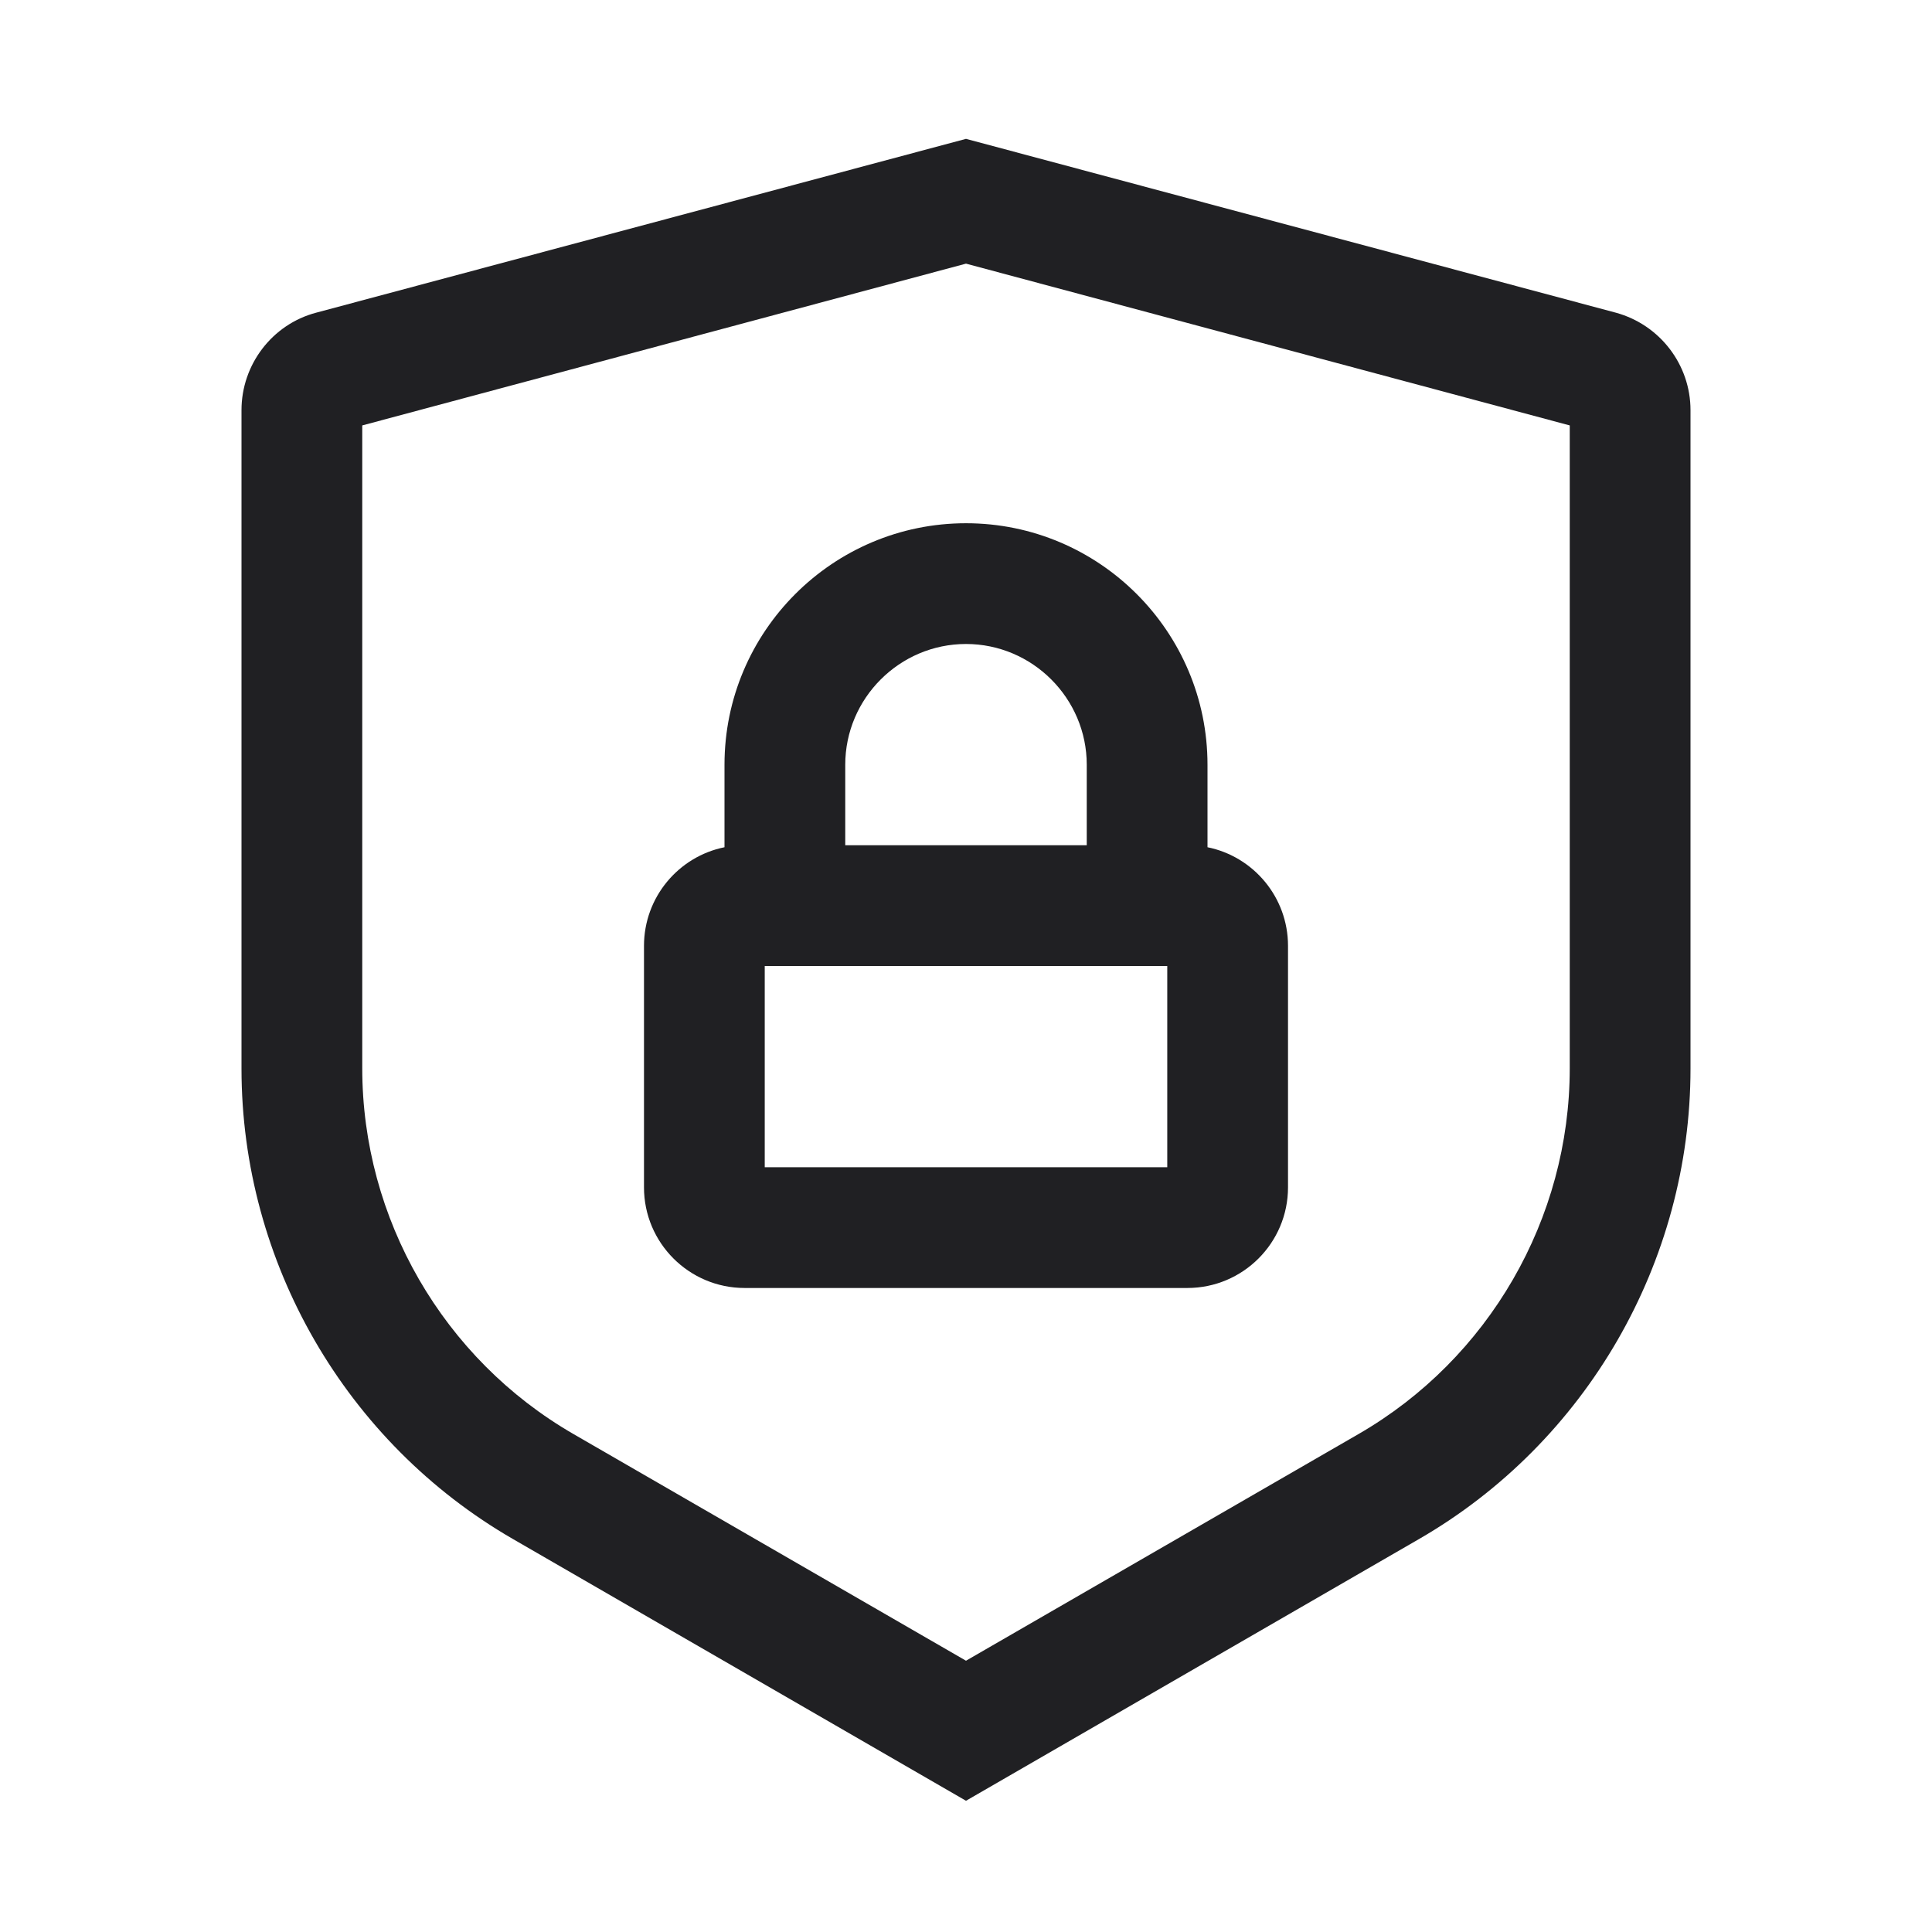<?xml version="1.0" encoding="UTF-8"?>
<svg xmlns="http://www.w3.org/2000/svg" width="70" height="70" viewBox="0 0 70 70" fill="none">
  <path d="M58.552 11.331C60.141 11.769 61.25 13.212 61.25 14.86V38.719C61.25 45.733 57.473 52.267 51.406 55.767L35 65.245L18.594 55.767C12.527 52.267 8.75 45.733 8.75 38.719V14.86C8.75 13.212 9.859 11.754 11.448 11.331L35 5.031L58.552 11.331ZM13.125 15.414V38.704C13.125 44.158 16.056 49.233 20.781 51.96L35 60.171L49.219 51.96C53.944 49.233 56.875 44.158 56.875 38.704V15.414L35 9.552L13.125 15.414ZM35 18.958C39.827 18.958 43.75 22.881 43.75 27.708V30.697C45.413 31.033 46.667 32.506 46.667 34.27V43.02C46.667 45.033 45.033 46.666 43.02 46.666H26.98C24.967 46.666 23.333 45.033 23.333 43.02V34.27C23.333 32.506 24.587 31.033 26.25 30.697V27.708C26.25 22.881 30.173 18.958 35 18.958ZM27.708 35V42.291H42.292V35H27.708ZM35 23.333C32.594 23.333 30.625 25.302 30.625 27.708V30.625H39.375V27.708C39.375 25.302 37.406 23.333 35 23.333Z" fill="#202023"></path>
</svg>
